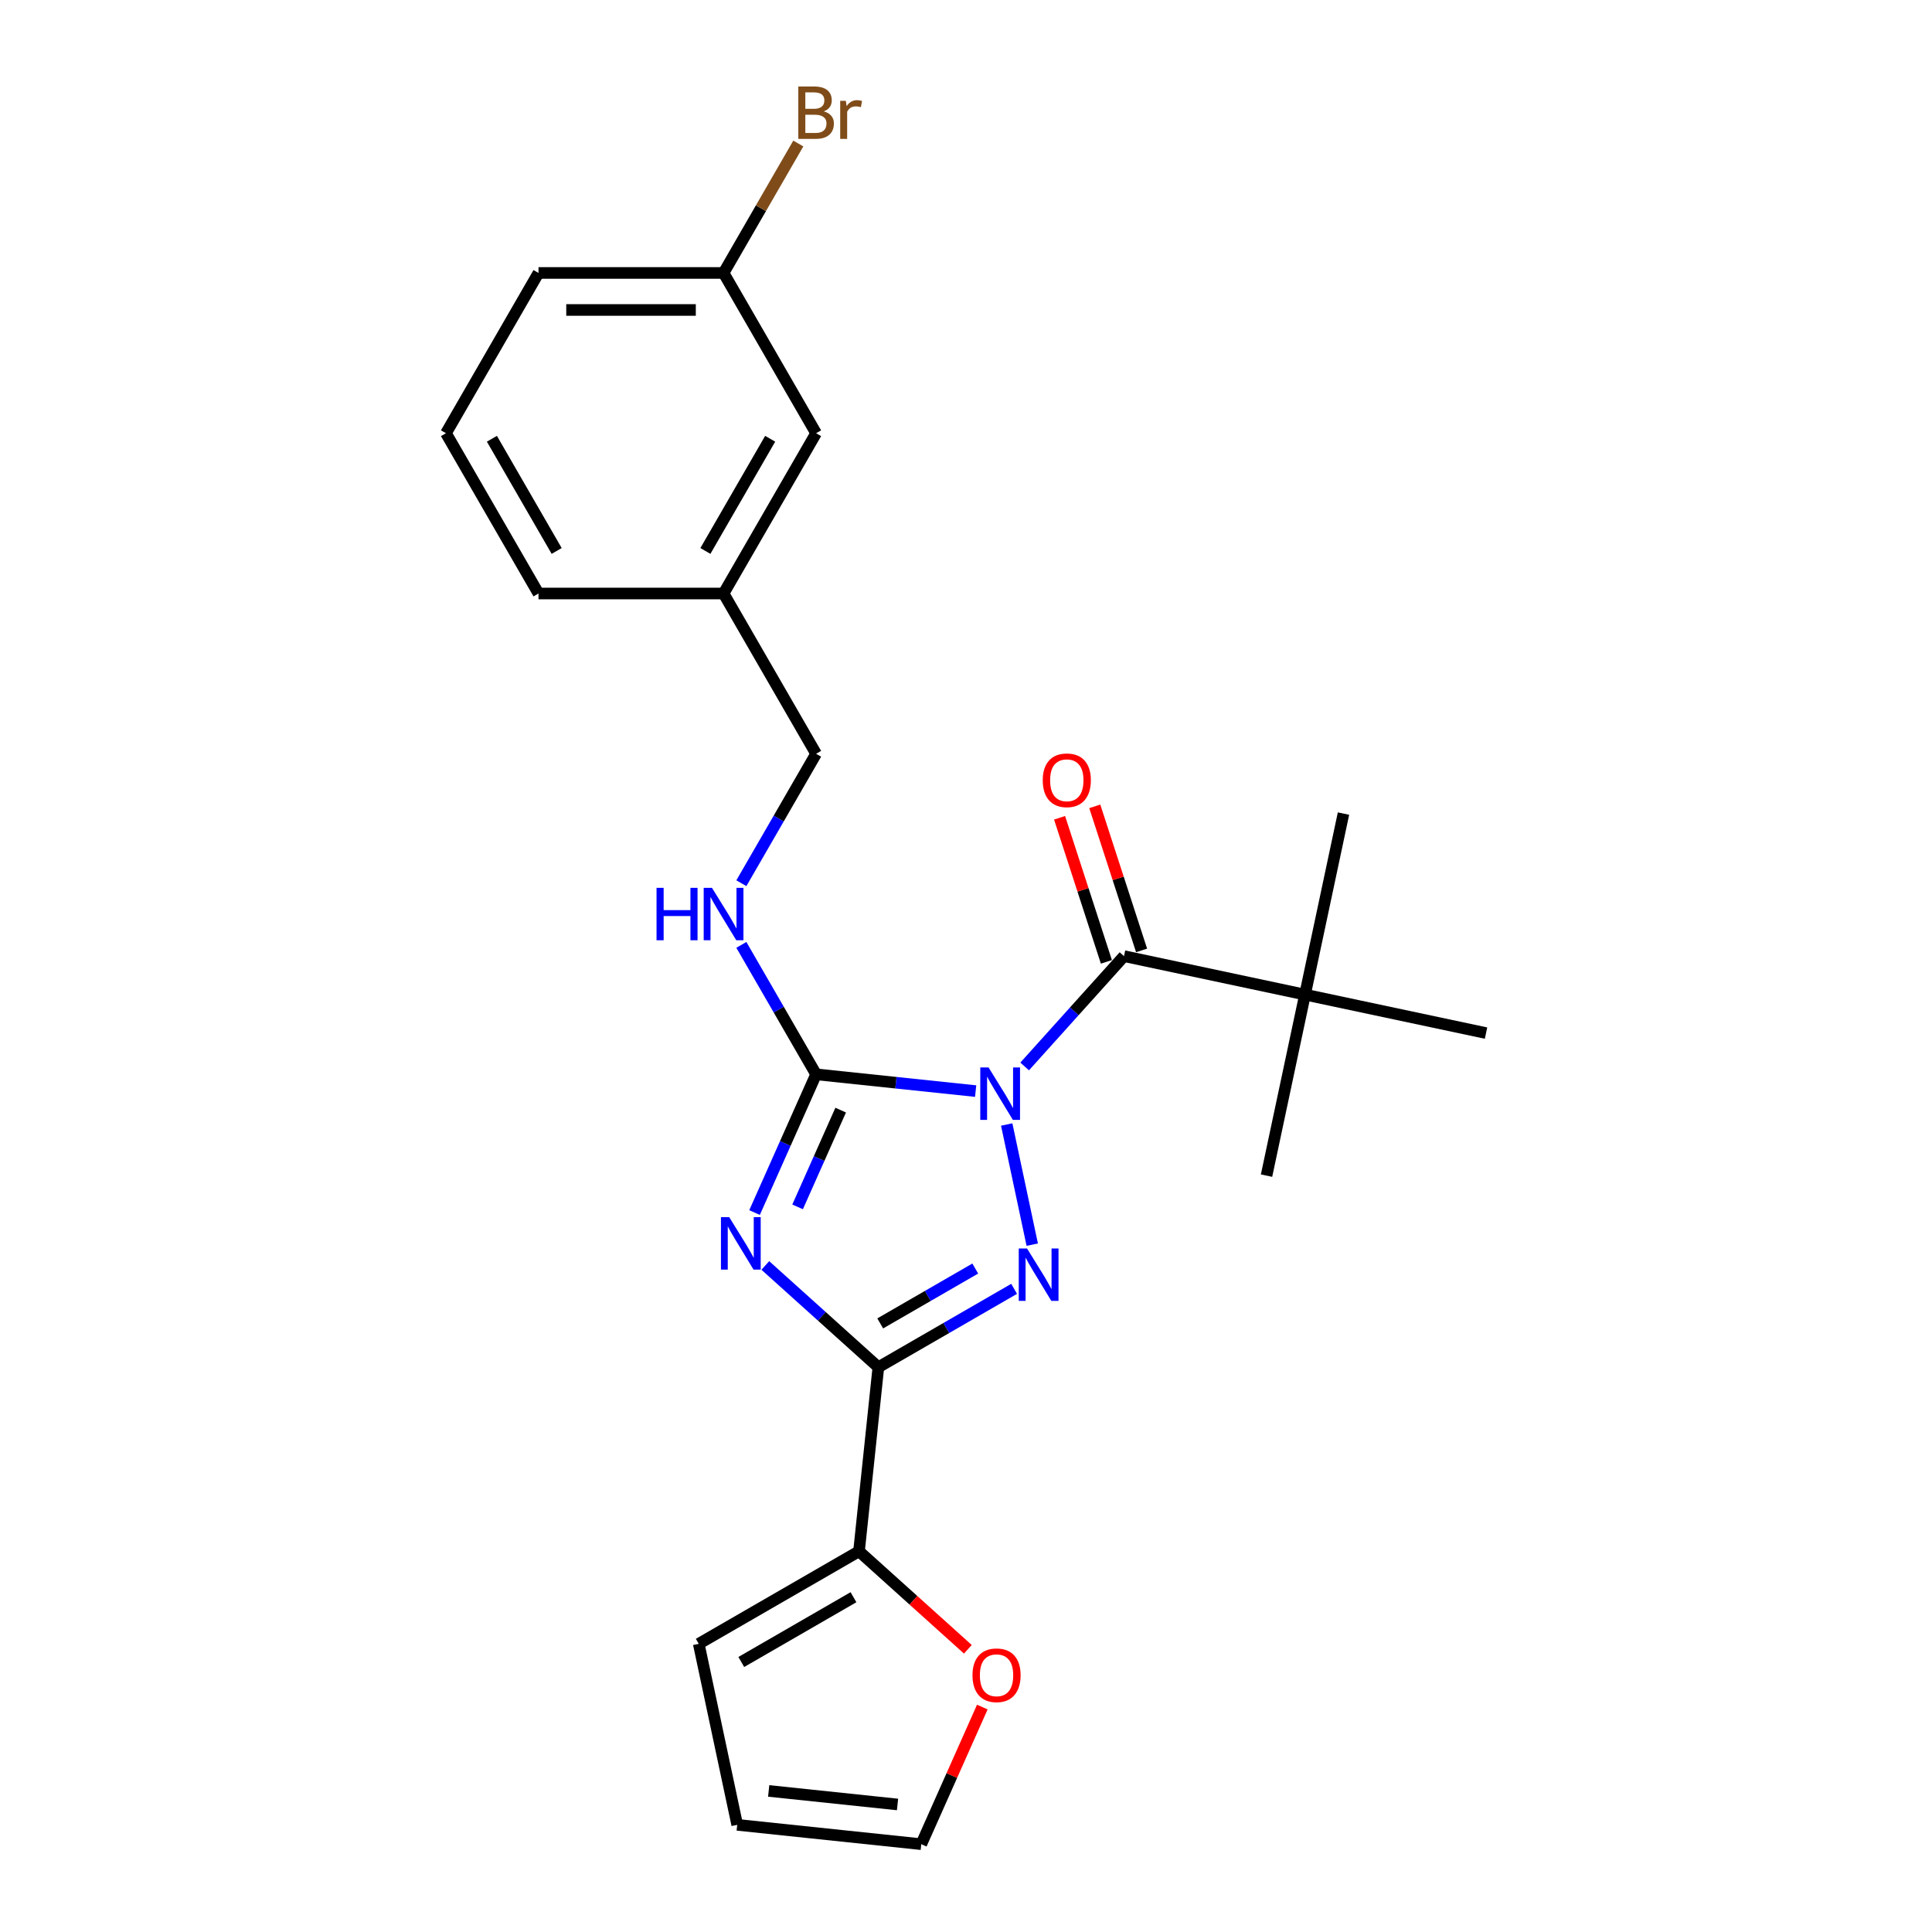 <?xml version='1.0' encoding='iso-8859-1'?>
<svg version='1.1' baseProfile='full'
              xmlns='http://www.w3.org/2000/svg'
                      xmlns:rdkit='http://www.rdkit.org/xml'
                      xmlns:xlink='http://www.w3.org/1999/xlink'
                  xml:space='preserve'
width='1000px' height='1000px' viewBox='0 0 1000 1000'>
<!-- END OF HEADER -->
<rect style='opacity:1.0;fill:#FFFFFF;stroke:none' width='1000' height='1000' x='0' y='0'> </rect>
<path class='bond-1' d='M 504.995,564.748 L 463.704,560.408' style='fill:none;fill-rule:evenodd;stroke:#0000FF;stroke-width:6px;stroke-linecap:butt;stroke-linejoin:miter;stroke-opacity:1' />
<path class='bond-1' d='M 463.704,560.408 L 422.412,556.068' style='fill:none;fill-rule:evenodd;stroke:#000000;stroke-width:6px;stroke-linecap:butt;stroke-linejoin:miter;stroke-opacity:1' />
<path class='bond-2' d='M 521.07,582.04 L 534.289,644.228' style='fill:none;fill-rule:evenodd;stroke:#0000FF;stroke-width:6px;stroke-linecap:butt;stroke-linejoin:miter;stroke-opacity:1' />
<path class='bond-4' d='M 530.361,551.995 L 556.068,523.445' style='fill:none;fill-rule:evenodd;stroke:#0000FF;stroke-width:6px;stroke-linecap:butt;stroke-linejoin:miter;stroke-opacity:1' />
<path class='bond-4' d='M 556.068,523.445 L 581.775,494.894' style='fill:none;fill-rule:evenodd;stroke:#000000;stroke-width:6px;stroke-linecap:butt;stroke-linejoin:miter;stroke-opacity:1' />
<path class='bond-0' d='M 390.556,627.618 L 406.484,591.843' style='fill:none;fill-rule:evenodd;stroke:#0000FF;stroke-width:6px;stroke-linecap:butt;stroke-linejoin:miter;stroke-opacity:1' />
<path class='bond-0' d='M 406.484,591.843 L 422.412,556.068' style='fill:none;fill-rule:evenodd;stroke:#000000;stroke-width:6px;stroke-linecap:butt;stroke-linejoin:miter;stroke-opacity:1' />
<path class='bond-0' d='M 412.836,624.678 L 423.986,599.636' style='fill:none;fill-rule:evenodd;stroke:#0000FF;stroke-width:6px;stroke-linecap:butt;stroke-linejoin:miter;stroke-opacity:1' />
<path class='bond-0' d='M 423.986,599.636 L 435.135,574.593' style='fill:none;fill-rule:evenodd;stroke:#000000;stroke-width:6px;stroke-linecap:butt;stroke-linejoin:miter;stroke-opacity:1' />
<path class='bond-24' d='M 396.133,654.997 L 425.385,681.335' style='fill:none;fill-rule:evenodd;stroke:#0000FF;stroke-width:6px;stroke-linecap:butt;stroke-linejoin:miter;stroke-opacity:1' />
<path class='bond-24' d='M 425.385,681.335 L 454.637,707.674' style='fill:none;fill-rule:evenodd;stroke:#000000;stroke-width:6px;stroke-linecap:butt;stroke-linejoin:miter;stroke-opacity:1' />
<path class='bond-6' d='M 422.412,556.068 L 403.071,522.569' style='fill:none;fill-rule:evenodd;stroke:#000000;stroke-width:6px;stroke-linecap:butt;stroke-linejoin:miter;stroke-opacity:1' />
<path class='bond-6' d='M 403.071,522.569 L 383.73,489.07' style='fill:none;fill-rule:evenodd;stroke:#0000FF;stroke-width:6px;stroke-linecap:butt;stroke-linejoin:miter;stroke-opacity:1' />
<path class='bond-3' d='M 524.911,667.101 L 489.774,687.387' style='fill:none;fill-rule:evenodd;stroke:#0000FF;stroke-width:6px;stroke-linecap:butt;stroke-linejoin:miter;stroke-opacity:1' />
<path class='bond-3' d='M 489.774,687.387 L 454.637,707.674' style='fill:none;fill-rule:evenodd;stroke:#000000;stroke-width:6px;stroke-linecap:butt;stroke-linejoin:miter;stroke-opacity:1' />
<path class='bond-3' d='M 504.791,656.595 L 480.195,670.796' style='fill:none;fill-rule:evenodd;stroke:#0000FF;stroke-width:6px;stroke-linecap:butt;stroke-linejoin:miter;stroke-opacity:1' />
<path class='bond-3' d='M 480.195,670.796 L 455.599,684.996' style='fill:none;fill-rule:evenodd;stroke:#000000;stroke-width:6px;stroke-linecap:butt;stroke-linejoin:miter;stroke-opacity:1' />
<path class='bond-5' d='M 454.637,707.674 L 444.624,802.94' style='fill:none;fill-rule:evenodd;stroke:#000000;stroke-width:6px;stroke-linecap:butt;stroke-linejoin:miter;stroke-opacity:1' />
<path class='bond-7' d='M 581.775,494.894 L 675.472,514.811' style='fill:none;fill-rule:evenodd;stroke:#000000;stroke-width:6px;stroke-linecap:butt;stroke-linejoin:miter;stroke-opacity:1' />
<path class='bond-9' d='M 590.885,491.934 L 578.77,454.65' style='fill:none;fill-rule:evenodd;stroke:#000000;stroke-width:6px;stroke-linecap:butt;stroke-linejoin:miter;stroke-opacity:1' />
<path class='bond-9' d='M 578.77,454.65 L 566.656,417.365' style='fill:none;fill-rule:evenodd;stroke:#FF0000;stroke-width:6px;stroke-linecap:butt;stroke-linejoin:miter;stroke-opacity:1' />
<path class='bond-9' d='M 572.664,497.855 L 560.55,460.57' style='fill:none;fill-rule:evenodd;stroke:#000000;stroke-width:6px;stroke-linecap:butt;stroke-linejoin:miter;stroke-opacity:1' />
<path class='bond-9' d='M 560.55,460.57 L 548.435,423.286' style='fill:none;fill-rule:evenodd;stroke:#FF0000;stroke-width:6px;stroke-linecap:butt;stroke-linejoin:miter;stroke-opacity:1' />
<path class='bond-8' d='M 444.624,802.94 L 472.793,828.304' style='fill:none;fill-rule:evenodd;stroke:#000000;stroke-width:6px;stroke-linecap:butt;stroke-linejoin:miter;stroke-opacity:1' />
<path class='bond-8' d='M 472.793,828.304 L 500.963,853.667' style='fill:none;fill-rule:evenodd;stroke:#FF0000;stroke-width:6px;stroke-linecap:butt;stroke-linejoin:miter;stroke-opacity:1' />
<path class='bond-10' d='M 444.624,802.94 L 361.667,850.835' style='fill:none;fill-rule:evenodd;stroke:#000000;stroke-width:6px;stroke-linecap:butt;stroke-linejoin:miter;stroke-opacity:1' />
<path class='bond-10' d='M 441.759,826.715 L 383.689,860.242' style='fill:none;fill-rule:evenodd;stroke:#000000;stroke-width:6px;stroke-linecap:butt;stroke-linejoin:miter;stroke-opacity:1' />
<path class='bond-13' d='M 383.73,457.152 L 403.071,423.653' style='fill:none;fill-rule:evenodd;stroke:#0000FF;stroke-width:6px;stroke-linecap:butt;stroke-linejoin:miter;stroke-opacity:1' />
<path class='bond-13' d='M 403.071,423.653 L 422.412,390.154' style='fill:none;fill-rule:evenodd;stroke:#000000;stroke-width:6px;stroke-linecap:butt;stroke-linejoin:miter;stroke-opacity:1' />
<path class='bond-19' d='M 675.472,514.811 L 695.388,421.113' style='fill:none;fill-rule:evenodd;stroke:#000000;stroke-width:6px;stroke-linecap:butt;stroke-linejoin:miter;stroke-opacity:1' />
<path class='bond-20' d='M 675.472,514.811 L 655.556,608.508' style='fill:none;fill-rule:evenodd;stroke:#000000;stroke-width:6px;stroke-linecap:butt;stroke-linejoin:miter;stroke-opacity:1' />
<path class='bond-21' d='M 675.472,514.811 L 769.169,534.727' style='fill:none;fill-rule:evenodd;stroke:#000000;stroke-width:6px;stroke-linecap:butt;stroke-linejoin:miter;stroke-opacity:1' />
<path class='bond-11' d='M 508.449,883.57 L 492.649,919.058' style='fill:none;fill-rule:evenodd;stroke:#FF0000;stroke-width:6px;stroke-linecap:butt;stroke-linejoin:miter;stroke-opacity:1' />
<path class='bond-11' d='M 492.649,919.058 L 476.849,954.545' style='fill:none;fill-rule:evenodd;stroke:#000000;stroke-width:6px;stroke-linecap:butt;stroke-linejoin:miter;stroke-opacity:1' />
<path class='bond-12' d='M 361.667,850.835 L 381.583,944.533' style='fill:none;fill-rule:evenodd;stroke:#000000;stroke-width:6px;stroke-linecap:butt;stroke-linejoin:miter;stroke-opacity:1' />
<path class='bond-25' d='M 476.849,954.545 L 381.583,944.533' style='fill:none;fill-rule:evenodd;stroke:#000000;stroke-width:6px;stroke-linecap:butt;stroke-linejoin:miter;stroke-opacity:1' />
<path class='bond-25' d='M 464.561,933.99 L 397.875,926.981' style='fill:none;fill-rule:evenodd;stroke:#000000;stroke-width:6px;stroke-linecap:butt;stroke-linejoin:miter;stroke-opacity:1' />
<path class='bond-16' d='M 422.412,390.154 L 374.517,307.196' style='fill:none;fill-rule:evenodd;stroke:#000000;stroke-width:6px;stroke-linecap:butt;stroke-linejoin:miter;stroke-opacity:1' />
<path class='bond-14' d='M 422.412,224.239 L 374.517,307.196' style='fill:none;fill-rule:evenodd;stroke:#000000;stroke-width:6px;stroke-linecap:butt;stroke-linejoin:miter;stroke-opacity:1' />
<path class='bond-14' d='M 398.636,227.104 L 365.109,285.174' style='fill:none;fill-rule:evenodd;stroke:#000000;stroke-width:6px;stroke-linecap:butt;stroke-linejoin:miter;stroke-opacity:1' />
<path class='bond-15' d='M 422.412,224.239 L 374.517,141.282' style='fill:none;fill-rule:evenodd;stroke:#000000;stroke-width:6px;stroke-linecap:butt;stroke-linejoin:miter;stroke-opacity:1' />
<path class='bond-17' d='M 374.517,141.282 L 393.857,107.783' style='fill:none;fill-rule:evenodd;stroke:#000000;stroke-width:6px;stroke-linecap:butt;stroke-linejoin:miter;stroke-opacity:1' />
<path class='bond-17' d='M 393.857,107.783 L 413.198,74.284' style='fill:none;fill-rule:evenodd;stroke:#7F4C19;stroke-width:6px;stroke-linecap:butt;stroke-linejoin:miter;stroke-opacity:1' />
<path class='bond-26' d='M 374.517,141.282 L 278.726,141.282' style='fill:none;fill-rule:evenodd;stroke:#000000;stroke-width:6px;stroke-linecap:butt;stroke-linejoin:miter;stroke-opacity:1' />
<path class='bond-26' d='M 360.148,160.44 L 293.094,160.44' style='fill:none;fill-rule:evenodd;stroke:#000000;stroke-width:6px;stroke-linecap:butt;stroke-linejoin:miter;stroke-opacity:1' />
<path class='bond-23' d='M 374.517,307.196 L 278.726,307.196' style='fill:none;fill-rule:evenodd;stroke:#000000;stroke-width:6px;stroke-linecap:butt;stroke-linejoin:miter;stroke-opacity:1' />
<path class='bond-18' d='M 230.831,224.239 L 278.726,307.196' style='fill:none;fill-rule:evenodd;stroke:#000000;stroke-width:6px;stroke-linecap:butt;stroke-linejoin:miter;stroke-opacity:1' />
<path class='bond-18' d='M 254.606,227.104 L 288.133,285.174' style='fill:none;fill-rule:evenodd;stroke:#000000;stroke-width:6px;stroke-linecap:butt;stroke-linejoin:miter;stroke-opacity:1' />
<path class='bond-22' d='M 230.831,224.239 L 278.726,141.282' style='fill:none;fill-rule:evenodd;stroke:#000000;stroke-width:6px;stroke-linecap:butt;stroke-linejoin:miter;stroke-opacity:1' />
<path  class='atom-0' d='M 511.681 552.517
L 520.571 566.886
Q 521.452 568.303, 522.87 570.87
Q 524.288 573.438, 524.364 573.591
L 524.364 552.517
L 527.966 552.517
L 527.966 579.645
L 524.249 579.645
L 514.708 563.935
Q 513.597 562.096, 512.41 559.989
Q 511.26 557.881, 510.915 557.23
L 510.915 579.645
L 507.39 579.645
L 507.39 552.517
L 511.681 552.517
' fill='#0000FF'/>
<path  class='atom-1' d='M 377.454 630.013
L 386.343 644.382
Q 387.225 645.8, 388.642 648.367
Q 390.06 650.934, 390.137 651.087
L 390.137 630.013
L 393.738 630.013
L 393.738 657.141
L 390.022 657.141
L 380.481 641.432
Q 379.37 639.592, 378.182 637.485
Q 377.032 635.378, 376.688 634.726
L 376.688 657.141
L 373.162 657.141
L 373.162 630.013
L 377.454 630.013
' fill='#0000FF'/>
<path  class='atom-3' d='M 531.598 646.214
L 540.487 660.583
Q 541.368 662.001, 542.786 664.568
Q 544.204 667.135, 544.28 667.288
L 544.28 646.214
L 547.882 646.214
L 547.882 673.342
L 544.165 673.342
L 534.624 657.633
Q 533.513 655.793, 532.326 653.686
Q 531.176 651.579, 530.831 650.927
L 530.831 673.342
L 527.306 673.342
L 527.306 646.214
L 531.598 646.214
' fill='#0000FF'/>
<path  class='atom-7' d='M 339.821 459.547
L 343.5 459.547
L 343.5 471.08
L 357.37 471.08
L 357.37 459.547
L 361.048 459.547
L 361.048 486.675
L 357.37 486.675
L 357.37 474.145
L 343.5 474.145
L 343.5 486.675
L 339.821 486.675
L 339.821 459.547
' fill='#0000FF'/>
<path  class='atom-7' d='M 368.52 459.547
L 377.41 473.915
Q 378.291 475.333, 379.708 477.9
Q 381.126 480.468, 381.203 480.621
L 381.203 459.547
L 384.805 459.547
L 384.805 486.675
L 381.088 486.675
L 371.547 470.965
Q 370.436 469.126, 369.248 467.019
Q 368.099 464.911, 367.754 464.26
L 367.754 486.675
L 364.229 486.675
L 364.229 459.547
L 368.52 459.547
' fill='#0000FF'/>
<path  class='atom-9' d='M 503.358 867.113
Q 503.358 860.599, 506.576 856.959
Q 509.795 853.319, 515.81 853.319
Q 521.826 853.319, 525.045 856.959
Q 528.263 860.599, 528.263 867.113
Q 528.263 873.703, 525.006 877.458
Q 521.749 881.175, 515.81 881.175
Q 509.833 881.175, 506.576 877.458
Q 503.358 873.742, 503.358 867.113
M 515.81 878.11
Q 519.948 878.11, 522.171 875.351
Q 524.431 872.554, 524.431 867.113
Q 524.431 861.787, 522.171 859.105
Q 519.948 856.384, 515.81 856.384
Q 511.672 856.384, 509.412 859.066
Q 507.189 861.749, 507.189 867.113
Q 507.189 872.592, 509.412 875.351
Q 511.672 878.11, 515.81 878.11
' fill='#FF0000'/>
<path  class='atom-10' d='M 539.721 403.869
Q 539.721 397.355, 542.939 393.715
Q 546.158 390.075, 552.174 390.075
Q 558.189 390.075, 561.408 393.715
Q 564.626 397.355, 564.626 403.869
Q 564.626 410.459, 561.369 414.214
Q 558.113 417.931, 552.174 417.931
Q 546.196 417.931, 542.939 414.214
Q 539.721 410.497, 539.721 403.869
M 552.174 414.865
Q 556.312 414.865, 558.534 412.107
Q 560.795 409.31, 560.795 403.869
Q 560.795 398.543, 558.534 395.861
Q 556.312 393.14, 552.174 393.14
Q 548.035 393.14, 545.775 395.822
Q 543.552 398.504, 543.552 403.869
Q 543.552 409.348, 545.775 412.107
Q 548.035 414.865, 552.174 414.865
' fill='#FF0000'/>
<path  class='atom-18' d='M 426.378 57.635
Q 428.983 58.363, 430.286 59.972
Q 431.627 61.543, 431.627 63.881
Q 431.627 67.636, 429.213 69.781
Q 426.838 71.889, 422.316 71.889
L 413.197 71.889
L 413.197 44.761
L 421.205 44.761
Q 425.841 44.761, 428.179 46.638
Q 430.516 48.516, 430.516 51.964
Q 430.516 56.064, 426.378 57.635
M 416.837 47.826
L 416.837 56.332
L 421.205 56.332
Q 423.887 56.332, 425.267 55.259
Q 426.684 54.148, 426.684 51.964
Q 426.684 47.826, 421.205 47.826
L 416.837 47.826
M 422.316 68.823
Q 424.96 68.823, 426.378 67.559
Q 427.795 66.294, 427.795 63.881
Q 427.795 61.658, 426.224 60.547
Q 424.692 59.398, 421.741 59.398
L 416.837 59.398
L 416.837 68.823
L 422.316 68.823
' fill='#7F4C19'/>
<path  class='atom-18' d='M 437.796 52.194
L 438.217 54.915
Q 440.287 51.849, 443.658 51.849
Q 444.731 51.849, 446.187 52.232
L 445.613 55.451
Q 443.965 55.068, 443.045 55.068
Q 441.436 55.068, 440.363 55.719
Q 439.329 56.332, 438.486 57.827
L 438.486 71.889
L 434.884 71.889
L 434.884 52.194
L 437.796 52.194
' fill='#7F4C19'/>
</svg>
